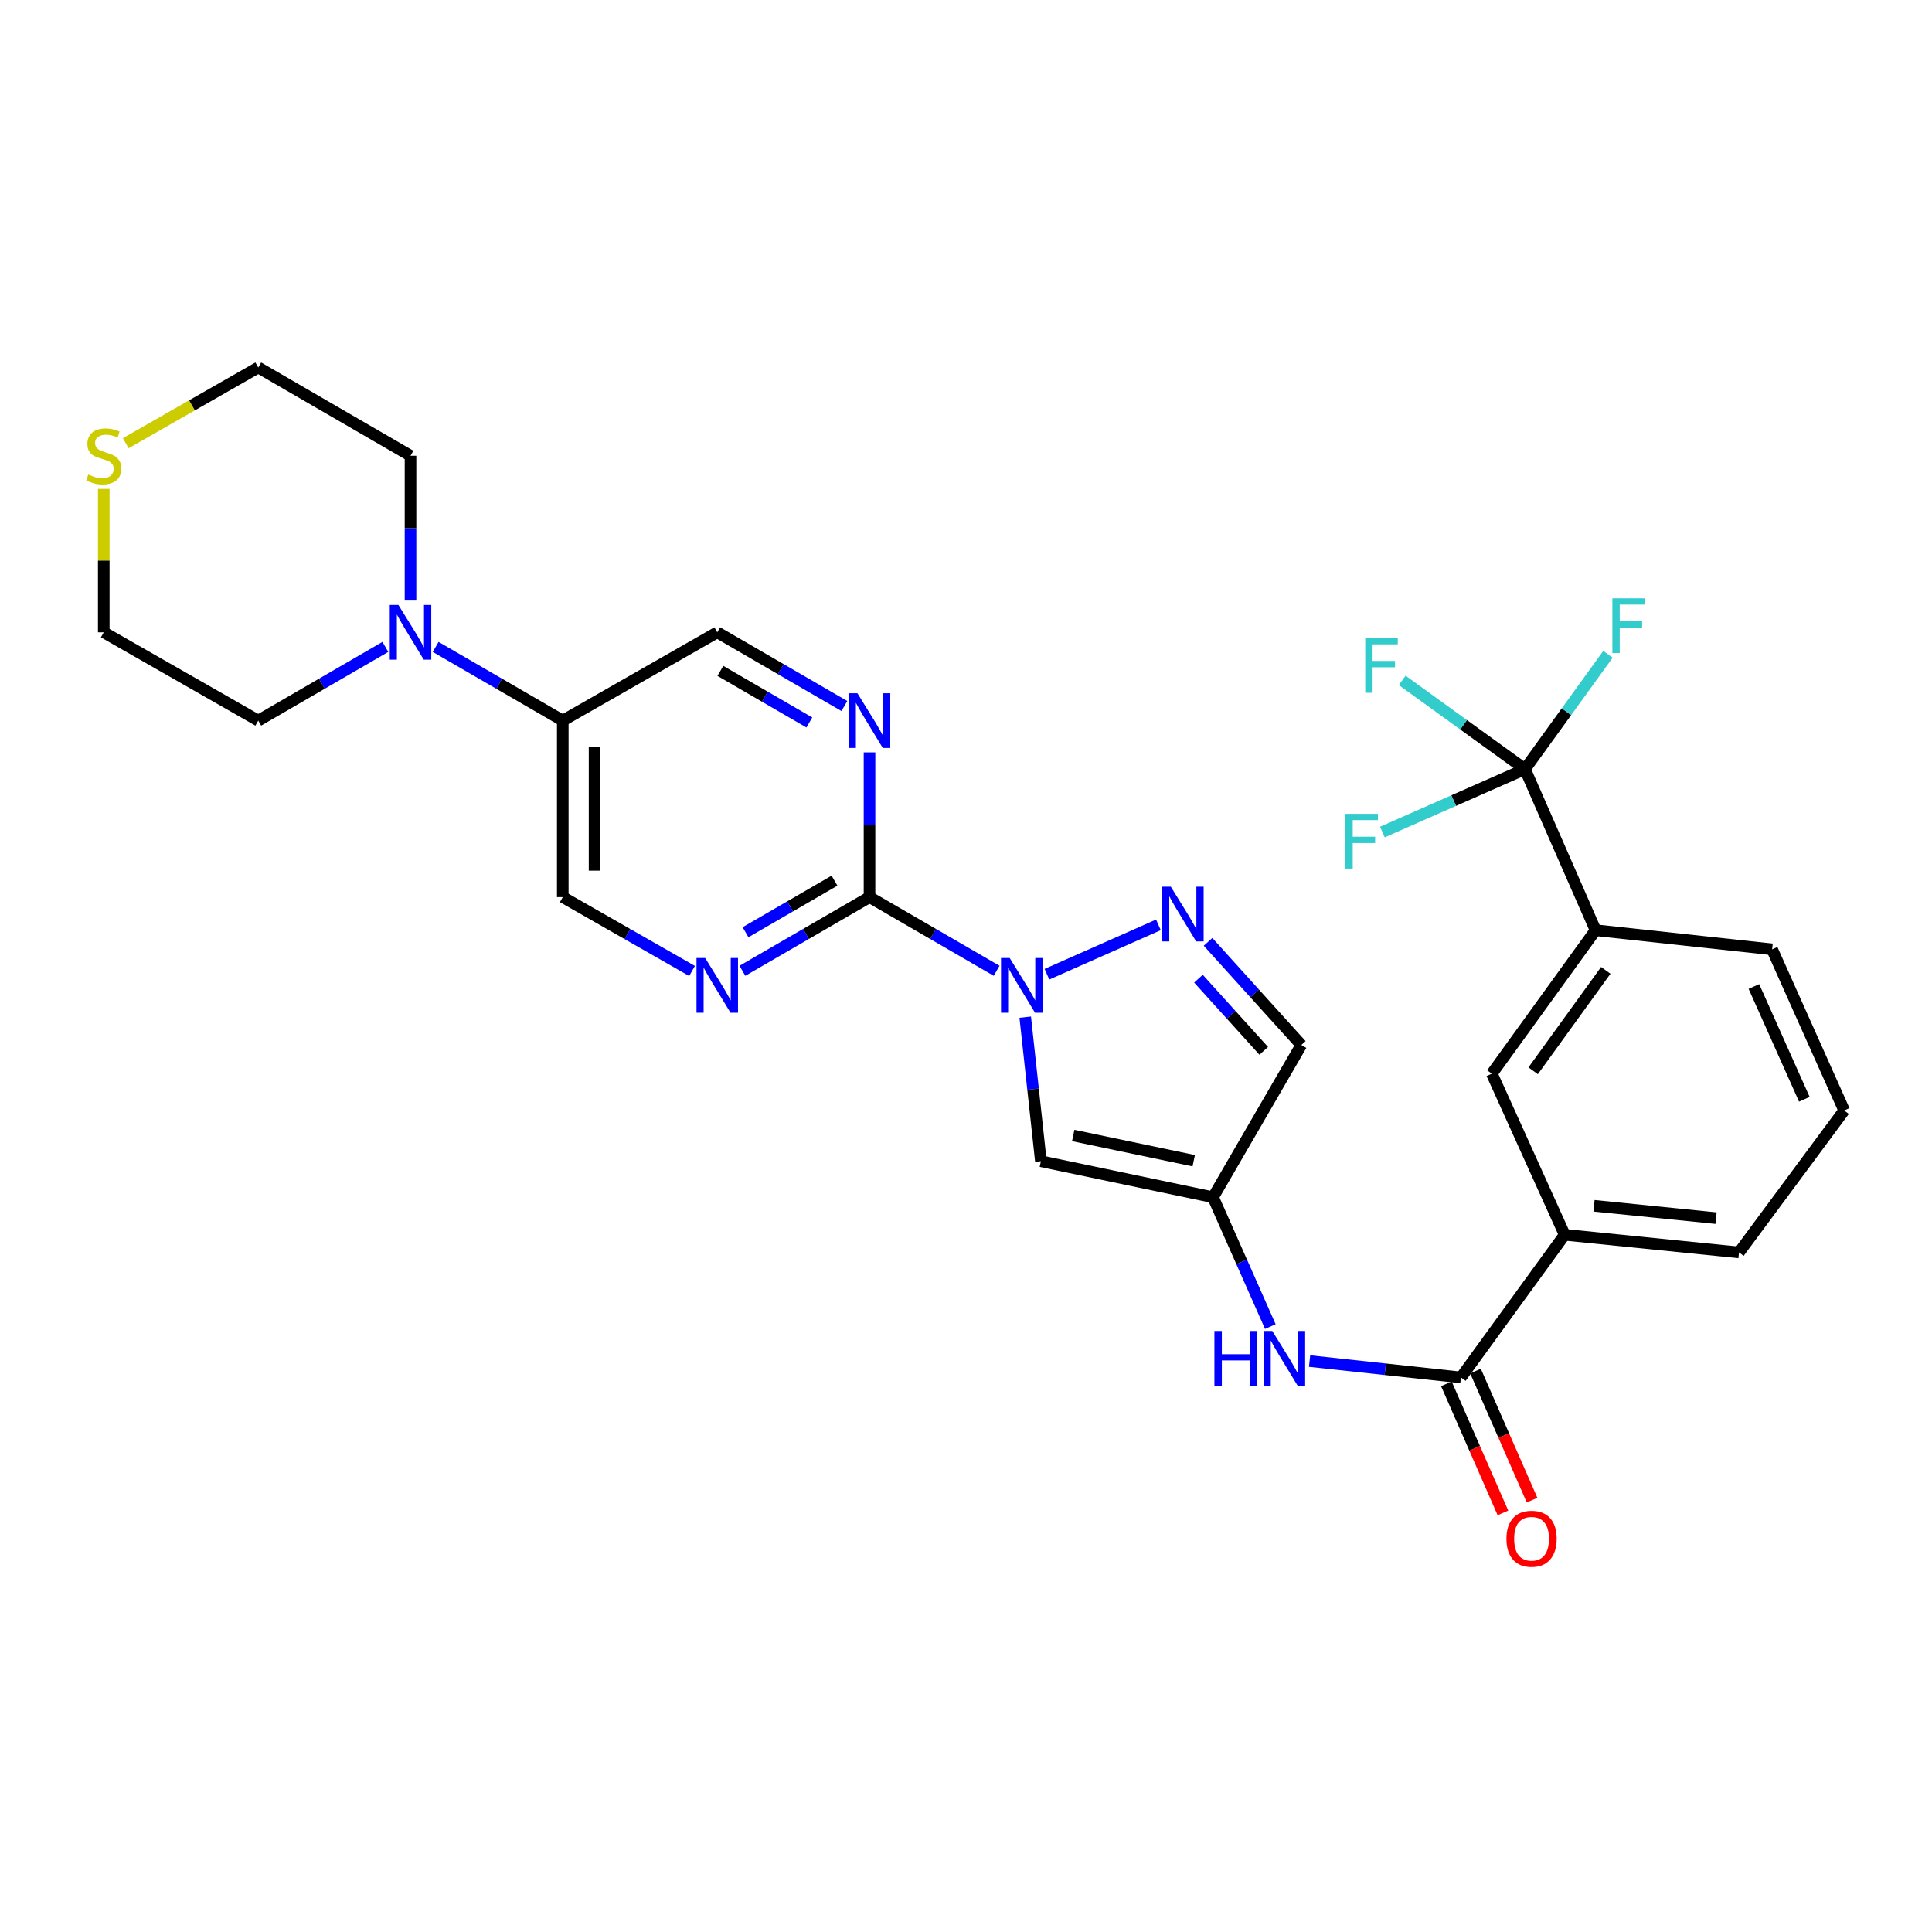 <?xml version='1.0' encoding='iso-8859-1'?>
<svg version='1.1' baseProfile='full'
              xmlns='http://www.w3.org/2000/svg'
                      xmlns:rdkit='http://www.rdkit.org/xml'
                      xmlns:xlink='http://www.w3.org/1999/xlink'
                  xml:space='preserve'
width='1000px' height='1000px' viewBox='0 0 1000 1000'>
<!-- END OF HEADER -->
<rect style='opacity:1.0;fill:#FFFFFF;stroke:none' width='1000' height='1000' x='0' y='0'> </rect>
<path class='bond-0' d='M 515.853,502.481 L 482.956,483.416' style='fill:none;fill-rule:evenodd;stroke:#0000FF;stroke-width:6px;stroke-linecap:butt;stroke-linejoin:miter;stroke-opacity:1' />
<path class='bond-0' d='M 482.956,483.416 L 450.06,464.352' style='fill:none;fill-rule:evenodd;stroke:#000000;stroke-width:6px;stroke-linecap:butt;stroke-linejoin:miter;stroke-opacity:1' />
<path class='bond-1' d='M 541.89,504.261 L 599.596,478.717' style='fill:none;fill-rule:evenodd;stroke:#0000FF;stroke-width:6px;stroke-linecap:butt;stroke-linejoin:miter;stroke-opacity:1' />
<path class='bond-2' d='M 530.658,526.473 L 534.711,563.757' style='fill:none;fill-rule:evenodd;stroke:#0000FF;stroke-width:6px;stroke-linecap:butt;stroke-linejoin:miter;stroke-opacity:1' />
<path class='bond-2' d='M 534.711,563.757 L 538.763,601.041' style='fill:none;fill-rule:evenodd;stroke:#000000;stroke-width:6px;stroke-linecap:butt;stroke-linejoin:miter;stroke-opacity:1' />
<path class='bond-6' d='M 450.06,464.352 L 417.164,483.416' style='fill:none;fill-rule:evenodd;stroke:#000000;stroke-width:6px;stroke-linecap:butt;stroke-linejoin:miter;stroke-opacity:1' />
<path class='bond-6' d='M 417.164,483.416 L 384.268,502.481' style='fill:none;fill-rule:evenodd;stroke:#0000FF;stroke-width:6px;stroke-linecap:butt;stroke-linejoin:miter;stroke-opacity:1' />
<path class='bond-6' d='M 431.939,455.831 L 408.911,469.176' style='fill:none;fill-rule:evenodd;stroke:#000000;stroke-width:6px;stroke-linecap:butt;stroke-linejoin:miter;stroke-opacity:1' />
<path class='bond-6' d='M 408.911,469.176 L 385.884,482.521' style='fill:none;fill-rule:evenodd;stroke:#0000FF;stroke-width:6px;stroke-linecap:butt;stroke-linejoin:miter;stroke-opacity:1' />
<path class='bond-7' d='M 450.06,464.352 L 450.06,426.892' style='fill:none;fill-rule:evenodd;stroke:#000000;stroke-width:6px;stroke-linecap:butt;stroke-linejoin:miter;stroke-opacity:1' />
<path class='bond-7' d='M 450.06,426.892 L 450.06,389.432' style='fill:none;fill-rule:evenodd;stroke:#0000FF;stroke-width:6px;stroke-linecap:butt;stroke-linejoin:miter;stroke-opacity:1' />
<path class='bond-9' d='M 625.285,487.511 L 649.422,514.198' style='fill:none;fill-rule:evenodd;stroke:#0000FF;stroke-width:6px;stroke-linecap:butt;stroke-linejoin:miter;stroke-opacity:1' />
<path class='bond-9' d='M 649.422,514.198 L 673.56,540.884' style='fill:none;fill-rule:evenodd;stroke:#000000;stroke-width:6px;stroke-linecap:butt;stroke-linejoin:miter;stroke-opacity:1' />
<path class='bond-9' d='M 620.32,506.558 L 637.216,525.238' style='fill:none;fill-rule:evenodd;stroke:#0000FF;stroke-width:6px;stroke-linecap:butt;stroke-linejoin:miter;stroke-opacity:1' />
<path class='bond-9' d='M 637.216,525.238 L 654.112,543.919' style='fill:none;fill-rule:evenodd;stroke:#000000;stroke-width:6px;stroke-linecap:butt;stroke-linejoin:miter;stroke-opacity:1' />
<path class='bond-3' d='M 538.763,601.041 L 627.869,619.694' style='fill:none;fill-rule:evenodd;stroke:#000000;stroke-width:6px;stroke-linecap:butt;stroke-linejoin:miter;stroke-opacity:1' />
<path class='bond-3' d='M 555.501,587.729 L 617.875,600.786' style='fill:none;fill-rule:evenodd;stroke:#000000;stroke-width:6px;stroke-linecap:butt;stroke-linejoin:miter;stroke-opacity:1' />
<path class='bond-8' d='M 627.869,619.694 L 642.694,653.165' style='fill:none;fill-rule:evenodd;stroke:#000000;stroke-width:6px;stroke-linecap:butt;stroke-linejoin:miter;stroke-opacity:1' />
<path class='bond-8' d='M 642.694,653.165 L 657.518,686.635' style='fill:none;fill-rule:evenodd;stroke:#0000FF;stroke-width:6px;stroke-linecap:butt;stroke-linejoin:miter;stroke-opacity:1' />
<path class='bond-29' d='M 627.869,619.694 L 673.56,540.884' style='fill:none;fill-rule:evenodd;stroke:#000000;stroke-width:6px;stroke-linecap:butt;stroke-linejoin:miter;stroke-opacity:1' />
<path class='bond-4' d='M 789.31,398.096 L 825.857,481.478' style='fill:none;fill-rule:evenodd;stroke:#000000;stroke-width:6px;stroke-linecap:butt;stroke-linejoin:miter;stroke-opacity:1' />
<path class='bond-19' d='M 789.31,398.096 L 757.541,375.131' style='fill:none;fill-rule:evenodd;stroke:#000000;stroke-width:6px;stroke-linecap:butt;stroke-linejoin:miter;stroke-opacity:1' />
<path class='bond-19' d='M 757.541,375.131 L 725.773,352.166' style='fill:none;fill-rule:evenodd;stroke:#33CCCC;stroke-width:6px;stroke-linecap:butt;stroke-linejoin:miter;stroke-opacity:1' />
<path class='bond-20' d='M 789.31,398.096 L 752.412,414.386' style='fill:none;fill-rule:evenodd;stroke:#000000;stroke-width:6px;stroke-linecap:butt;stroke-linejoin:miter;stroke-opacity:1' />
<path class='bond-20' d='M 752.412,414.386 L 715.515,430.675' style='fill:none;fill-rule:evenodd;stroke:#33CCCC;stroke-width:6px;stroke-linecap:butt;stroke-linejoin:miter;stroke-opacity:1' />
<path class='bond-21' d='M 789.31,398.096 L 810.791,368.381' style='fill:none;fill-rule:evenodd;stroke:#000000;stroke-width:6px;stroke-linecap:butt;stroke-linejoin:miter;stroke-opacity:1' />
<path class='bond-21' d='M 810.791,368.381 L 832.273,338.665' style='fill:none;fill-rule:evenodd;stroke:#33CCCC;stroke-width:6px;stroke-linecap:butt;stroke-linejoin:miter;stroke-opacity:1' />
<path class='bond-5' d='M 756.182,712.969 L 717.01,708.728' style='fill:none;fill-rule:evenodd;stroke:#000000;stroke-width:6px;stroke-linecap:butt;stroke-linejoin:miter;stroke-opacity:1' />
<path class='bond-5' d='M 717.01,708.728 L 677.838,704.487' style='fill:none;fill-rule:evenodd;stroke:#0000FF;stroke-width:6px;stroke-linecap:butt;stroke-linejoin:miter;stroke-opacity:1' />
<path class='bond-13' d='M 756.182,712.969 L 809.865,639.115' style='fill:none;fill-rule:evenodd;stroke:#000000;stroke-width:6px;stroke-linecap:butt;stroke-linejoin:miter;stroke-opacity:1' />
<path class='bond-17' d='M 748.645,716.272 L 763.282,749.673' style='fill:none;fill-rule:evenodd;stroke:#000000;stroke-width:6px;stroke-linecap:butt;stroke-linejoin:miter;stroke-opacity:1' />
<path class='bond-17' d='M 763.282,749.673 L 777.919,783.075' style='fill:none;fill-rule:evenodd;stroke:#FF0000;stroke-width:6px;stroke-linecap:butt;stroke-linejoin:miter;stroke-opacity:1' />
<path class='bond-17' d='M 763.719,709.666 L 778.357,743.067' style='fill:none;fill-rule:evenodd;stroke:#000000;stroke-width:6px;stroke-linecap:butt;stroke-linejoin:miter;stroke-opacity:1' />
<path class='bond-17' d='M 778.357,743.067 L 792.994,776.469' style='fill:none;fill-rule:evenodd;stroke:#FF0000;stroke-width:6px;stroke-linecap:butt;stroke-linejoin:miter;stroke-opacity:1' />
<path class='bond-15' d='M 358.209,502.575 L 324.749,483.463' style='fill:none;fill-rule:evenodd;stroke:#0000FF;stroke-width:6px;stroke-linecap:butt;stroke-linejoin:miter;stroke-opacity:1' />
<path class='bond-15' d='M 324.749,483.463 L 291.289,464.352' style='fill:none;fill-rule:evenodd;stroke:#000000;stroke-width:6px;stroke-linecap:butt;stroke-linejoin:miter;stroke-opacity:1' />
<path class='bond-16' d='M 437.043,365.439 L 404.147,346.363' style='fill:none;fill-rule:evenodd;stroke:#0000FF;stroke-width:6px;stroke-linecap:butt;stroke-linejoin:miter;stroke-opacity:1' />
<path class='bond-16' d='M 404.147,346.363 L 371.251,327.288' style='fill:none;fill-rule:evenodd;stroke:#000000;stroke-width:6px;stroke-linecap:butt;stroke-linejoin:miter;stroke-opacity:1' />
<path class='bond-16' d='M 418.918,373.954 L 395.89,360.601' style='fill:none;fill-rule:evenodd;stroke:#0000FF;stroke-width:6px;stroke-linecap:butt;stroke-linejoin:miter;stroke-opacity:1' />
<path class='bond-16' d='M 395.89,360.601 L 372.863,347.248' style='fill:none;fill-rule:evenodd;stroke:#000000;stroke-width:6px;stroke-linecap:butt;stroke-linejoin:miter;stroke-opacity:1' />
<path class='bond-10' d='M 225.497,334.836 L 258.393,353.912' style='fill:none;fill-rule:evenodd;stroke:#0000FF;stroke-width:6px;stroke-linecap:butt;stroke-linejoin:miter;stroke-opacity:1' />
<path class='bond-10' d='M 258.393,353.912 L 291.289,372.988' style='fill:none;fill-rule:evenodd;stroke:#000000;stroke-width:6px;stroke-linecap:butt;stroke-linejoin:miter;stroke-opacity:1' />
<path class='bond-22' d='M 212.48,310.843 L 212.48,273.374' style='fill:none;fill-rule:evenodd;stroke:#0000FF;stroke-width:6px;stroke-linecap:butt;stroke-linejoin:miter;stroke-opacity:1' />
<path class='bond-22' d='M 212.48,273.374 L 212.48,235.906' style='fill:none;fill-rule:evenodd;stroke:#000000;stroke-width:6px;stroke-linecap:butt;stroke-linejoin:miter;stroke-opacity:1' />
<path class='bond-23' d='M 199.462,334.836 L 166.566,353.912' style='fill:none;fill-rule:evenodd;stroke:#0000FF;stroke-width:6px;stroke-linecap:butt;stroke-linejoin:miter;stroke-opacity:1' />
<path class='bond-23' d='M 166.566,353.912 L 133.67,372.988' style='fill:none;fill-rule:evenodd;stroke:#000000;stroke-width:6px;stroke-linecap:butt;stroke-linejoin:miter;stroke-opacity:1' />
<path class='bond-11' d='M 291.289,372.988 L 371.251,327.288' style='fill:none;fill-rule:evenodd;stroke:#000000;stroke-width:6px;stroke-linecap:butt;stroke-linejoin:miter;stroke-opacity:1' />
<path class='bond-30' d='M 291.289,372.988 L 291.289,464.352' style='fill:none;fill-rule:evenodd;stroke:#000000;stroke-width:6px;stroke-linecap:butt;stroke-linejoin:miter;stroke-opacity:1' />
<path class='bond-30' d='M 307.748,386.692 L 307.748,450.647' style='fill:none;fill-rule:evenodd;stroke:#000000;stroke-width:6px;stroke-linecap:butt;stroke-linejoin:miter;stroke-opacity:1' />
<path class='bond-12' d='M 825.857,481.478 L 772.165,555.734' style='fill:none;fill-rule:evenodd;stroke:#000000;stroke-width:6px;stroke-linecap:butt;stroke-linejoin:miter;stroke-opacity:1' />
<path class='bond-12' d='M 831.141,502.26 L 793.556,554.239' style='fill:none;fill-rule:evenodd;stroke:#000000;stroke-width:6px;stroke-linecap:butt;stroke-linejoin:miter;stroke-opacity:1' />
<path class='bond-32' d='M 825.857,481.478 L 917.248,491.38' style='fill:none;fill-rule:evenodd;stroke:#000000;stroke-width:6px;stroke-linecap:butt;stroke-linejoin:miter;stroke-opacity:1' />
<path class='bond-14' d='M 809.865,639.115 L 772.165,555.734' style='fill:none;fill-rule:evenodd;stroke:#000000;stroke-width:6px;stroke-linecap:butt;stroke-linejoin:miter;stroke-opacity:1' />
<path class='bond-25' d='M 809.865,639.115 L 900.104,648.25' style='fill:none;fill-rule:evenodd;stroke:#000000;stroke-width:6px;stroke-linecap:butt;stroke-linejoin:miter;stroke-opacity:1' />
<path class='bond-25' d='M 825.058,624.11 L 888.226,630.505' style='fill:none;fill-rule:evenodd;stroke:#000000;stroke-width:6px;stroke-linecap:butt;stroke-linejoin:miter;stroke-opacity:1' />
<path class='bond-18' d='M 53.708,253.07 L 53.708,290.179' style='fill:none;fill-rule:evenodd;stroke:#CCCC00;stroke-width:6px;stroke-linecap:butt;stroke-linejoin:miter;stroke-opacity:1' />
<path class='bond-18' d='M 53.708,290.179 L 53.708,327.288' style='fill:none;fill-rule:evenodd;stroke:#000000;stroke-width:6px;stroke-linecap:butt;stroke-linejoin:miter;stroke-opacity:1' />
<path class='bond-31' d='M 65.091,229.401 L 99.38,209.808' style='fill:none;fill-rule:evenodd;stroke:#CCCC00;stroke-width:6px;stroke-linecap:butt;stroke-linejoin:miter;stroke-opacity:1' />
<path class='bond-31' d='M 99.38,209.808 L 133.67,190.214' style='fill:none;fill-rule:evenodd;stroke:#000000;stroke-width:6px;stroke-linecap:butt;stroke-linejoin:miter;stroke-opacity:1' />
<path class='bond-27' d='M 212.48,235.906 L 133.67,190.214' style='fill:none;fill-rule:evenodd;stroke:#000000;stroke-width:6px;stroke-linecap:butt;stroke-linejoin:miter;stroke-opacity:1' />
<path class='bond-28' d='M 133.67,372.988 L 53.708,327.288' style='fill:none;fill-rule:evenodd;stroke:#000000;stroke-width:6px;stroke-linecap:butt;stroke-linejoin:miter;stroke-opacity:1' />
<path class='bond-24' d='M 917.248,491.38 L 954.545,574.771' style='fill:none;fill-rule:evenodd;stroke:#000000;stroke-width:6px;stroke-linecap:butt;stroke-linejoin:miter;stroke-opacity:1' />
<path class='bond-24' d='M 907.819,510.609 L 933.927,568.982' style='fill:none;fill-rule:evenodd;stroke:#000000;stroke-width:6px;stroke-linecap:butt;stroke-linejoin:miter;stroke-opacity:1' />
<path class='bond-26' d='M 900.104,648.25 L 954.545,574.771' style='fill:none;fill-rule:evenodd;stroke:#000000;stroke-width:6px;stroke-linecap:butt;stroke-linejoin:miter;stroke-opacity:1' />
<path  class='atom-0' d='M 522.61 495.864
L 531.89 510.864
Q 532.81 512.344, 534.29 515.024
Q 535.77 517.704, 535.85 517.864
L 535.85 495.864
L 539.61 495.864
L 539.61 524.184
L 535.73 524.184
L 525.77 507.784
Q 524.61 505.864, 523.37 503.664
Q 522.17 501.464, 521.81 500.784
L 521.81 524.184
L 518.13 524.184
L 518.13 495.864
L 522.61 495.864
' fill='#0000FF'/>
<path  class='atom-2' d='M 606 458.951
L 615.28 473.951
Q 616.2 475.431, 617.68 478.111
Q 619.16 480.791, 619.24 480.951
L 619.24 458.951
L 623 458.951
L 623 487.271
L 619.12 487.271
L 609.16 470.871
Q 608 468.951, 606.76 466.751
Q 605.56 464.551, 605.2 463.871
L 605.2 487.271
L 601.52 487.271
L 601.52 458.951
L 606 458.951
' fill='#0000FF'/>
<path  class='atom-7' d='M 364.991 495.864
L 374.271 510.864
Q 375.191 512.344, 376.671 515.024
Q 378.151 517.704, 378.231 517.864
L 378.231 495.864
L 381.991 495.864
L 381.991 524.184
L 378.111 524.184
L 368.151 507.784
Q 366.991 505.864, 365.751 503.664
Q 364.551 501.464, 364.191 500.784
L 364.191 524.184
L 360.511 524.184
L 360.511 495.864
L 364.991 495.864
' fill='#0000FF'/>
<path  class='atom-8' d='M 443.8 358.828
L 453.08 373.828
Q 454 375.308, 455.48 377.988
Q 456.96 380.668, 457.04 380.828
L 457.04 358.828
L 460.8 358.828
L 460.8 387.148
L 456.92 387.148
L 446.96 370.748
Q 445.8 368.828, 444.56 366.628
Q 443.36 364.428, 443 363.748
L 443 387.148
L 439.32 387.148
L 439.32 358.828
L 443.8 358.828
' fill='#0000FF'/>
<path  class='atom-9' d='M 628.58 688.915
L 632.42 688.915
L 632.42 700.955
L 646.9 700.955
L 646.9 688.915
L 650.74 688.915
L 650.74 717.235
L 646.9 717.235
L 646.9 704.155
L 632.42 704.155
L 632.42 717.235
L 628.58 717.235
L 628.58 688.915
' fill='#0000FF'/>
<path  class='atom-9' d='M 658.54 688.915
L 667.82 703.915
Q 668.74 705.395, 670.22 708.075
Q 671.7 710.755, 671.78 710.915
L 671.78 688.915
L 675.54 688.915
L 675.54 717.235
L 671.66 717.235
L 661.7 700.835
Q 660.54 698.915, 659.3 696.715
Q 658.1 694.515, 657.74 693.835
L 657.74 717.235
L 654.06 717.235
L 654.06 688.915
L 658.54 688.915
' fill='#0000FF'/>
<path  class='atom-11' d='M 206.22 313.128
L 215.5 328.128
Q 216.42 329.608, 217.9 332.288
Q 219.38 334.968, 219.46 335.128
L 219.46 313.128
L 223.22 313.128
L 223.22 341.448
L 219.34 341.448
L 209.38 325.048
Q 208.22 323.128, 206.98 320.928
Q 205.78 318.728, 205.42 318.048
L 205.42 341.448
L 201.74 341.448
L 201.74 313.128
L 206.22 313.128
' fill='#0000FF'/>
<path  class='atom-18' d='M 779.729 796.448
Q 779.729 789.648, 783.089 785.848
Q 786.449 782.048, 792.729 782.048
Q 799.009 782.048, 802.369 785.848
Q 805.729 789.648, 805.729 796.448
Q 805.729 803.328, 802.329 807.248
Q 798.929 811.128, 792.729 811.128
Q 786.489 811.128, 783.089 807.248
Q 779.729 803.368, 779.729 796.448
M 792.729 807.928
Q 797.049 807.928, 799.369 805.048
Q 801.729 802.128, 801.729 796.448
Q 801.729 790.888, 799.369 788.088
Q 797.049 785.248, 792.729 785.248
Q 788.409 785.248, 786.049 788.048
Q 783.729 790.848, 783.729 796.448
Q 783.729 802.168, 786.049 805.048
Q 788.409 807.928, 792.729 807.928
' fill='#FF0000'/>
<path  class='atom-19' d='M 45.708 245.626
Q 46.028 245.746, 47.348 246.306
Q 48.668 246.866, 50.108 247.226
Q 51.588 247.546, 53.028 247.546
Q 55.708 247.546, 57.268 246.266
Q 58.828 244.946, 58.828 242.666
Q 58.828 241.106, 58.028 240.146
Q 57.268 239.186, 56.068 238.666
Q 54.868 238.146, 52.868 237.546
Q 50.348 236.786, 48.828 236.066
Q 47.348 235.346, 46.268 233.826
Q 45.228 232.306, 45.228 229.746
Q 45.228 226.186, 47.628 223.986
Q 50.068 221.786, 54.868 221.786
Q 58.148 221.786, 61.868 223.346
L 60.948 226.426
Q 57.548 225.026, 54.988 225.026
Q 52.228 225.026, 50.708 226.186
Q 49.188 227.306, 49.228 229.266
Q 49.228 230.786, 49.988 231.706
Q 50.788 232.626, 51.908 233.146
Q 53.068 233.666, 54.988 234.266
Q 57.548 235.066, 59.068 235.866
Q 60.588 236.666, 61.668 238.306
Q 62.788 239.906, 62.788 242.666
Q 62.788 246.586, 60.148 248.706
Q 57.548 250.786, 53.188 250.786
Q 50.668 250.786, 48.748 250.226
Q 46.868 249.706, 44.628 248.786
L 45.708 245.626
' fill='#CCCC00'/>
<path  class='atom-20' d='M 706.643 330.263
L 723.483 330.263
L 723.483 333.503
L 710.443 333.503
L 710.443 342.103
L 722.043 342.103
L 722.043 345.383
L 710.443 345.383
L 710.443 358.583
L 706.643 358.583
L 706.643 330.263
' fill='#33CCCC'/>
<path  class='atom-21' d='M 696.365 421.252
L 713.205 421.252
L 713.205 424.492
L 700.165 424.492
L 700.165 433.092
L 711.765 433.092
L 711.765 436.372
L 700.165 436.372
L 700.165 449.572
L 696.365 449.572
L 696.365 421.252
' fill='#33CCCC'/>
<path  class='atom-22' d='M 834.563 309.69
L 851.403 309.69
L 851.403 312.93
L 838.363 312.93
L 838.363 321.53
L 849.963 321.53
L 849.963 324.81
L 838.363 324.81
L 838.363 338.01
L 834.563 338.01
L 834.563 309.69
' fill='#33CCCC'/>
</svg>
